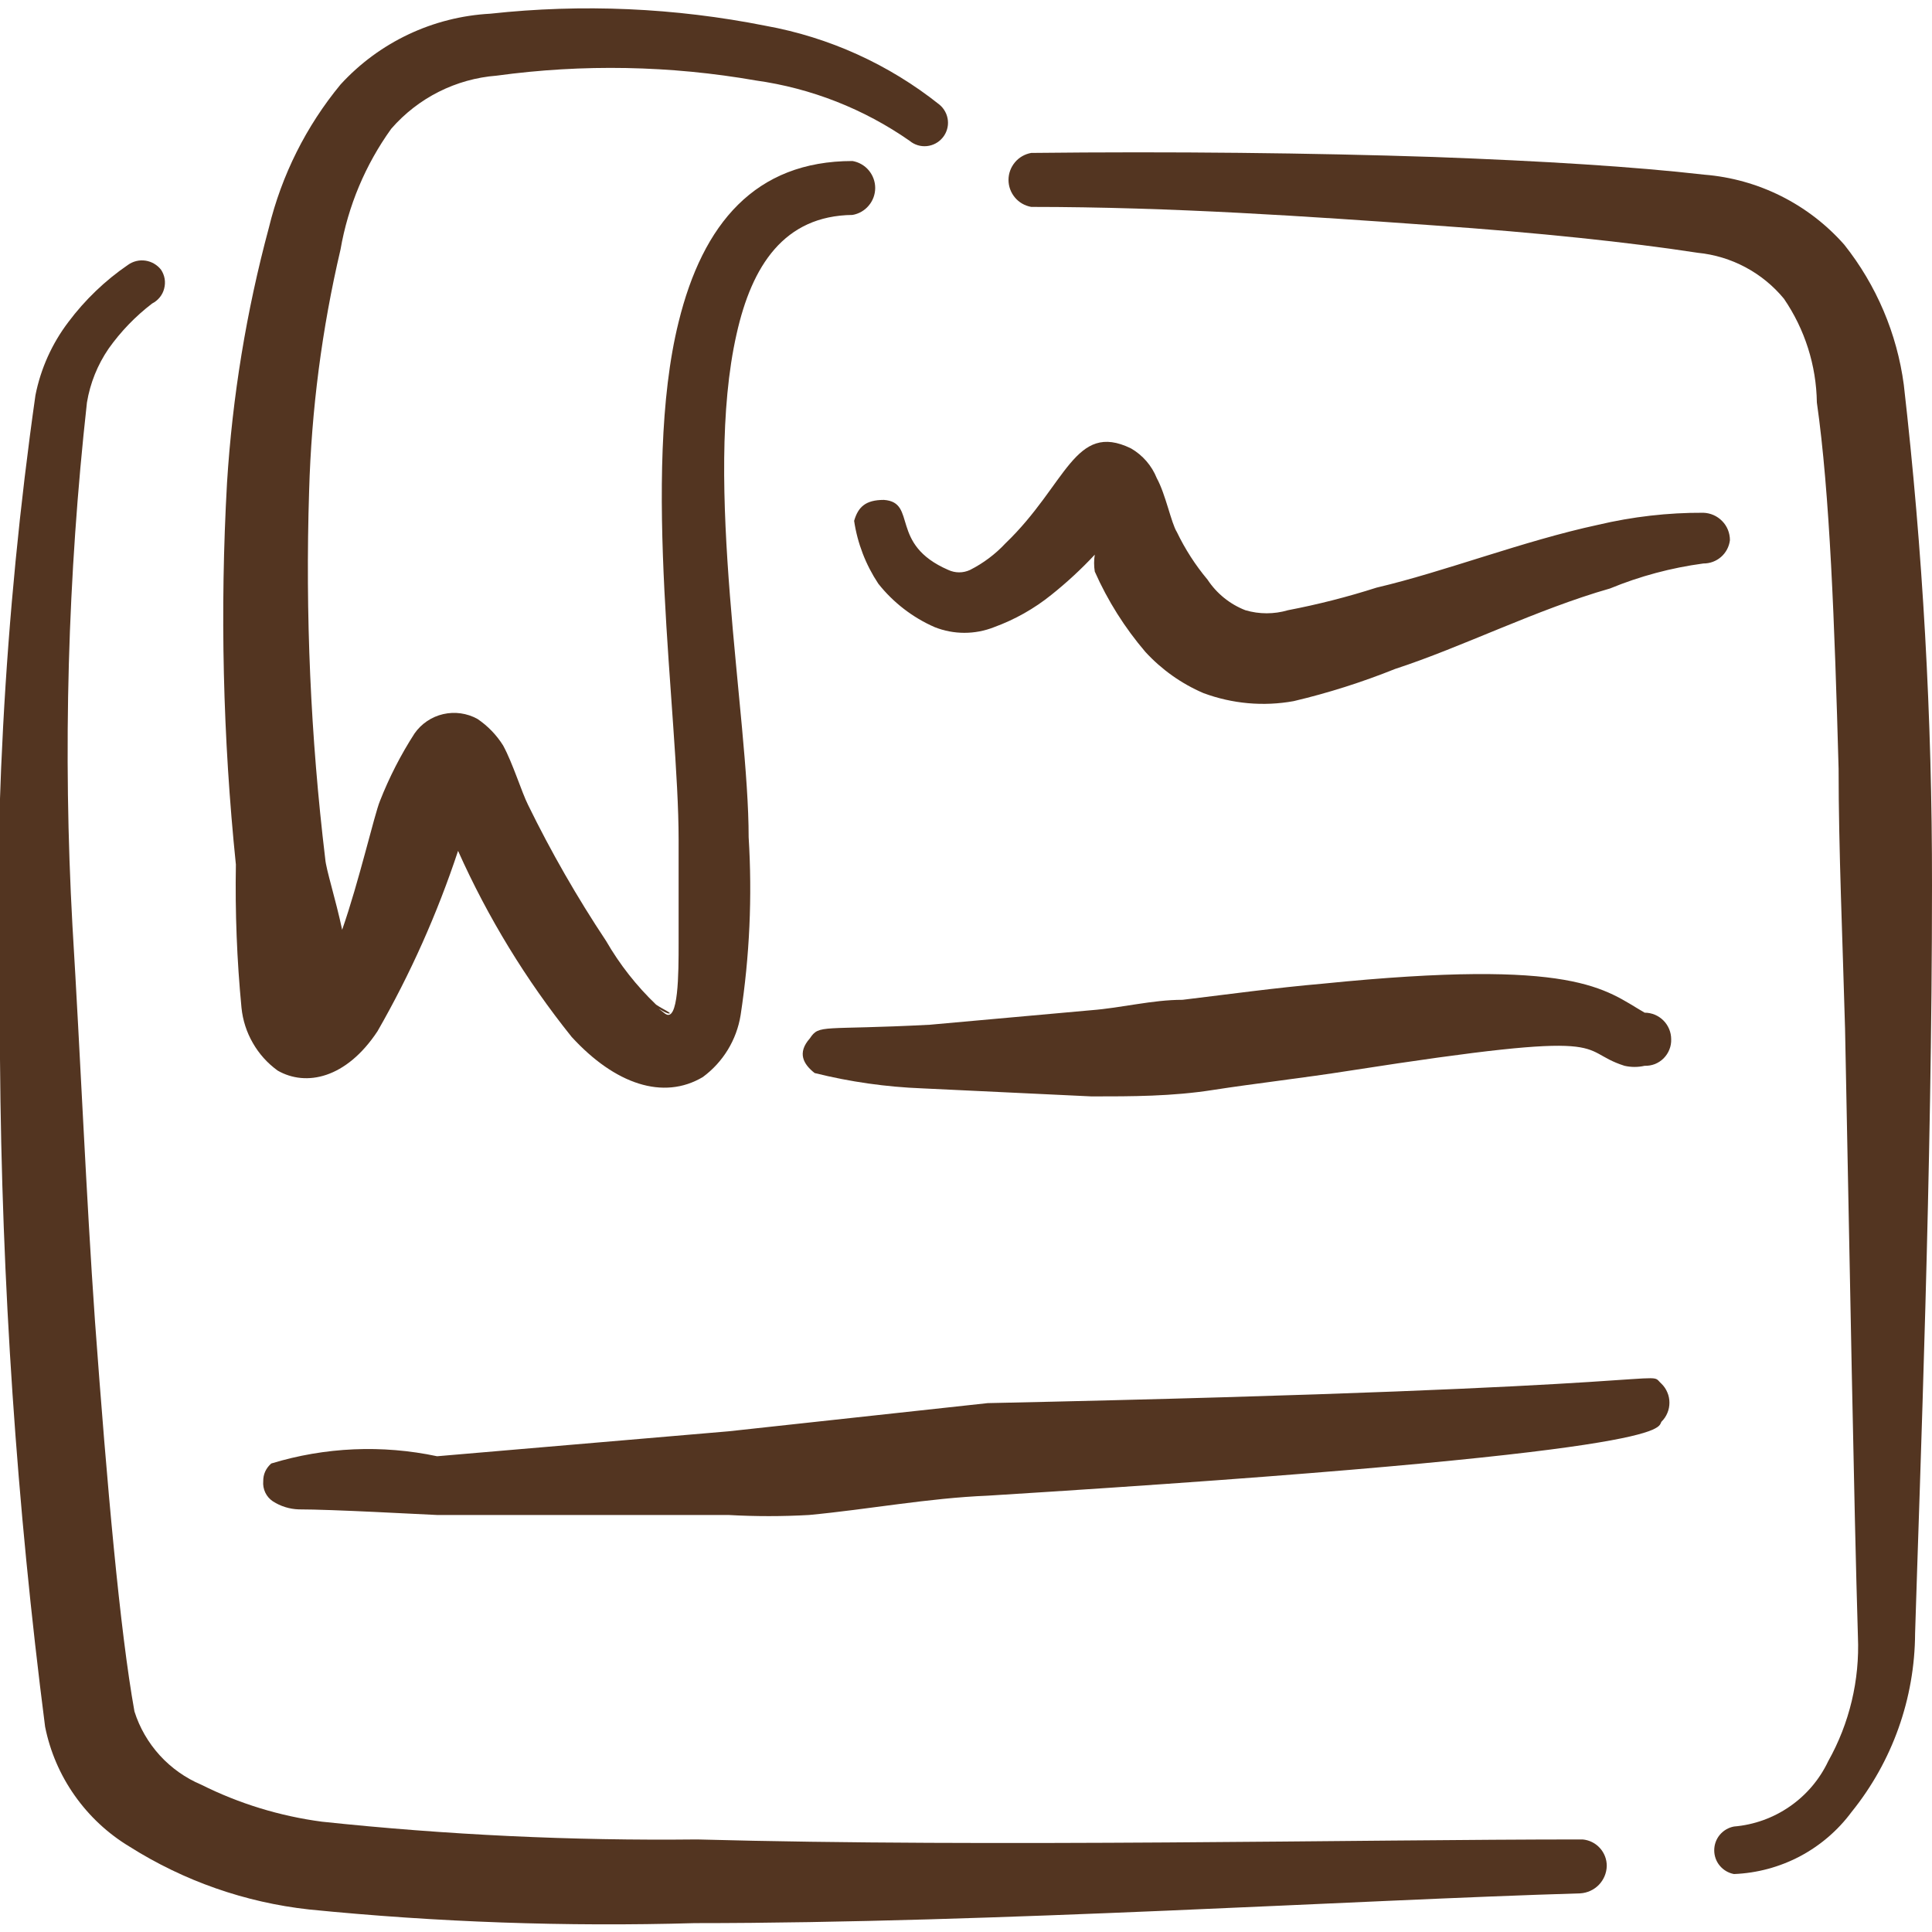 <svg width="32" height="32" viewBox="0 0 32 32" fill="none" xmlns="http://www.w3.org/2000/svg">
<g clip-path="url(#clip0_141_4345)">
<path d="M32 14.667C32.003 11.896 31.848 9.127 31.533 6.373C31.42 5.525 31.079 4.723 30.547 4.053C29.953 3.38 29.121 2.964 28.227 2.893C27.067 2.76 25.56 2.667 23.747 2.6C21.72 2.533 19.413 2.507 17.08 2.533C16.975 2.552 16.879 2.606 16.811 2.688C16.742 2.77 16.704 2.873 16.704 2.98C16.704 3.087 16.742 3.19 16.811 3.272C16.879 3.354 16.975 3.408 17.08 3.427C19.4 3.427 21.707 3.587 23.747 3.733C25.48 3.853 26.987 4.013 28.12 4.187C28.677 4.242 29.19 4.515 29.547 4.947C29.894 5.454 30.084 6.052 30.093 6.667C30.307 8.16 30.387 10.333 30.453 12.733C30.453 14.067 30.52 15.587 30.56 17.04C30.64 21.04 30.707 24.92 30.773 27.107C30.804 27.828 30.633 28.544 30.28 29.173C30.137 29.474 29.918 29.732 29.644 29.921C29.37 30.111 29.052 30.225 28.72 30.253C28.628 30.27 28.545 30.319 28.485 30.391C28.425 30.463 28.393 30.553 28.393 30.647C28.393 30.74 28.425 30.831 28.485 30.902C28.545 30.974 28.628 31.023 28.72 31.04C29.101 31.025 29.473 30.925 29.81 30.748C30.147 30.57 30.44 30.319 30.667 30.013C31.344 29.175 31.715 28.131 31.72 27.053C31.8 24.44 32 19.387 32 14.667Z" fill="#533521"/>
<path d="M26.213 30.467C22.52 30.467 16.44 30.6 11.547 30.467C9.472 30.49 7.397 30.392 5.333 30.173C4.637 30.081 3.961 29.874 3.333 29.56C3.072 29.45 2.838 29.284 2.647 29.075C2.456 28.865 2.312 28.617 2.227 28.347C1.987 27.013 1.773 24.613 1.573 21.88C1.427 19.8 1.333 17.52 1.2 15.333C1.04 12.443 1.121 9.544 1.44 6.667C1.493 6.346 1.616 6.041 1.8 5.773C2.001 5.49 2.244 5.238 2.52 5.027C2.569 5.002 2.612 4.967 2.646 4.925C2.681 4.882 2.706 4.833 2.719 4.78C2.733 4.727 2.736 4.671 2.727 4.617C2.718 4.564 2.697 4.512 2.667 4.467C2.603 4.386 2.511 4.332 2.409 4.317C2.308 4.302 2.204 4.327 2.12 4.387C1.741 4.646 1.408 4.966 1.133 5.333C0.861 5.691 0.674 6.106 0.587 6.547C0.069 10.189 -0.127 13.87 2.53618e-05 17.547C0.027 21.243 0.276 24.934 0.747 28.6C0.829 29.01 0.996 29.399 1.238 29.741C1.479 30.083 1.788 30.371 2.147 30.587C3.046 31.155 4.063 31.511 5.12 31.627C7.242 31.839 9.375 31.914 11.507 31.853C16.44 31.853 22.52 31.467 26.173 31.36C26.29 31.353 26.4 31.303 26.482 31.219C26.563 31.135 26.61 31.024 26.613 30.907C26.614 30.797 26.573 30.69 26.499 30.609C26.425 30.527 26.323 30.477 26.213 30.467Z" fill="#533521"/>
<path d="M4 16.693C4.021 16.899 4.085 17.098 4.189 17.277C4.292 17.457 4.432 17.612 4.6 17.733C5.067 18 5.733 17.867 6.253 17.08C6.797 16.132 7.243 15.131 7.587 14.093C8.08 15.196 8.712 16.231 9.467 17.173C10.187 17.96 10.987 18.227 11.64 17.84C11.976 17.593 12.201 17.224 12.267 16.813C12.416 15.839 12.461 14.851 12.4 13.867C12.4 11.84 11.64 8 12.2 5.533C12.453 4.4 12.987 3.573 14.12 3.56C14.225 3.542 14.321 3.487 14.389 3.405C14.458 3.324 14.496 3.22 14.496 3.113C14.496 3.007 14.458 2.903 14.389 2.821C14.321 2.74 14.225 2.685 14.12 2.667C12.507 2.667 11.64 3.707 11.24 5.333C10.613 7.853 11.24 11.827 11.24 13.907V15.627C11.24 16.107 11.24 16.96 11.013 16.787C10.787 16.613 11.013 16.787 11.08 16.787C11.147 16.787 10.96 16.707 10.867 16.64C10.543 16.33 10.264 15.975 10.04 15.587C9.56 14.865 9.128 14.112 8.747 13.333C8.64 13.12 8.493 12.64 8.333 12.347C8.223 12.172 8.078 12.022 7.907 11.907C7.734 11.812 7.533 11.784 7.341 11.828C7.149 11.872 6.98 11.986 6.867 12.147C6.639 12.5 6.447 12.875 6.293 13.267C6.2 13.493 5.947 14.6 5.667 15.4C5.56 14.893 5.4 14.4 5.387 14.227C5.144 12.205 5.055 10.168 5.12 8.133C5.158 6.786 5.332 5.446 5.64 4.133C5.765 3.412 6.052 2.728 6.48 2.133C6.924 1.622 7.551 1.305 8.227 1.253C9.653 1.058 11.102 1.085 12.52 1.333C13.436 1.461 14.309 1.804 15.067 2.333C15.106 2.366 15.152 2.39 15.2 2.405C15.249 2.42 15.3 2.425 15.351 2.42C15.402 2.415 15.451 2.4 15.496 2.376C15.541 2.352 15.581 2.319 15.613 2.28C15.646 2.241 15.67 2.195 15.685 2.146C15.7 2.098 15.705 2.046 15.7 1.996C15.695 1.945 15.68 1.896 15.656 1.851C15.632 1.806 15.6 1.766 15.56 1.733C14.723 1.066 13.733 0.617 12.68 0.427C11.179 0.128 9.641 0.061 8.12 0.227C7.172 0.278 6.281 0.699 5.64 1.4C5.07 2.091 4.664 2.903 4.453 3.773C4.081 5.155 3.849 6.571 3.76 8C3.642 10.107 3.691 12.22 3.907 14.32C3.893 15.112 3.924 15.905 4 16.693Z" fill="#533521"/>
<path d="M28.653 8.947C28.653 8.829 28.608 8.715 28.525 8.631C28.443 8.546 28.331 8.497 28.213 8.493C27.625 8.49 27.039 8.558 26.467 8.693C25.227 8.96 23.933 9.467 22.8 9.733C22.319 9.887 21.829 10.012 21.333 10.107C21.103 10.175 20.857 10.175 20.627 10.107C20.37 10.007 20.152 9.83 20 9.6C19.799 9.36 19.629 9.096 19.493 8.813C19.4 8.667 19.307 8.187 19.16 7.92C19.077 7.713 18.927 7.539 18.733 7.427C17.8 6.973 17.667 8.027 16.653 9C16.485 9.18 16.286 9.329 16.067 9.44C16.01 9.466 15.949 9.48 15.887 9.48C15.825 9.48 15.763 9.466 15.707 9.44C14.72 9.013 15.2 8.32 14.64 8.28C14.333 8.28 14.213 8.4 14.147 8.627C14.202 8.998 14.339 9.353 14.547 9.667C14.794 9.979 15.115 10.227 15.48 10.387C15.797 10.513 16.15 10.513 16.467 10.387C16.809 10.262 17.129 10.082 17.413 9.853C17.669 9.649 17.91 9.426 18.133 9.187C18.118 9.279 18.118 9.374 18.133 9.467C18.347 9.95 18.63 10.399 18.973 10.8C19.242 11.092 19.569 11.324 19.933 11.48C20.41 11.657 20.926 11.704 21.427 11.613C21.999 11.478 22.561 11.299 23.107 11.08C24.213 10.72 25.453 10.093 26.667 9.747C27.162 9.543 27.682 9.404 28.213 9.333C28.321 9.334 28.426 9.295 28.507 9.224C28.588 9.153 28.64 9.054 28.653 8.947Z" fill="#533521"/>
<path d="M13.413 17.2C13.2 17.44 13.307 17.627 13.493 17.773C14.079 17.919 14.677 18.004 15.28 18.027L18.08 18.16C18.747 18.16 19.413 18.16 20.093 18.053C20.773 17.947 21.6 17.853 22.36 17.733C26.893 17.027 26.067 17.387 26.907 17.653C27.016 17.678 27.13 17.678 27.24 17.653C27.298 17.655 27.356 17.645 27.411 17.624C27.465 17.602 27.514 17.57 27.555 17.529C27.596 17.487 27.629 17.438 27.65 17.384C27.672 17.33 27.682 17.272 27.68 17.213C27.68 17.097 27.634 16.985 27.551 16.902C27.469 16.82 27.357 16.773 27.24 16.773C26.573 16.387 26.12 15.867 21.907 16.293C21.133 16.36 20.36 16.467 19.587 16.56C19.08 16.56 18.587 16.693 18.067 16.733L15.4 16.973C13.6 17.067 13.573 16.96 13.413 17.2Z" fill="#533521"/>
<path d="M16.36 23.24L12.067 23.707L7.24 24.12C6.329 23.927 5.384 23.968 4.493 24.24C4.451 24.276 4.417 24.321 4.393 24.372C4.37 24.422 4.359 24.478 4.36 24.533C4.354 24.598 4.366 24.663 4.394 24.722C4.422 24.781 4.466 24.831 4.52 24.867C4.648 24.949 4.795 24.995 4.947 25C5.507 25 6.933 25.08 7.24 25.093H12.067C12.511 25.118 12.956 25.118 13.4 25.093C14.387 25 15.373 24.813 16.36 24.773C27.92 24.053 27.44 23.653 27.52 23.547C27.562 23.506 27.595 23.457 27.617 23.403C27.64 23.349 27.651 23.292 27.651 23.233C27.651 23.175 27.64 23.117 27.617 23.064C27.595 23.01 27.562 22.961 27.52 22.92C27.24 22.667 28.307 22.987 16.36 23.24Z" fill="#533521"/>
</g>
<defs>
<clipPath id="clip0_141_4345">
<rect width="32" height="32" fill="white"/>
</clipPath>
</defs>
</svg>
